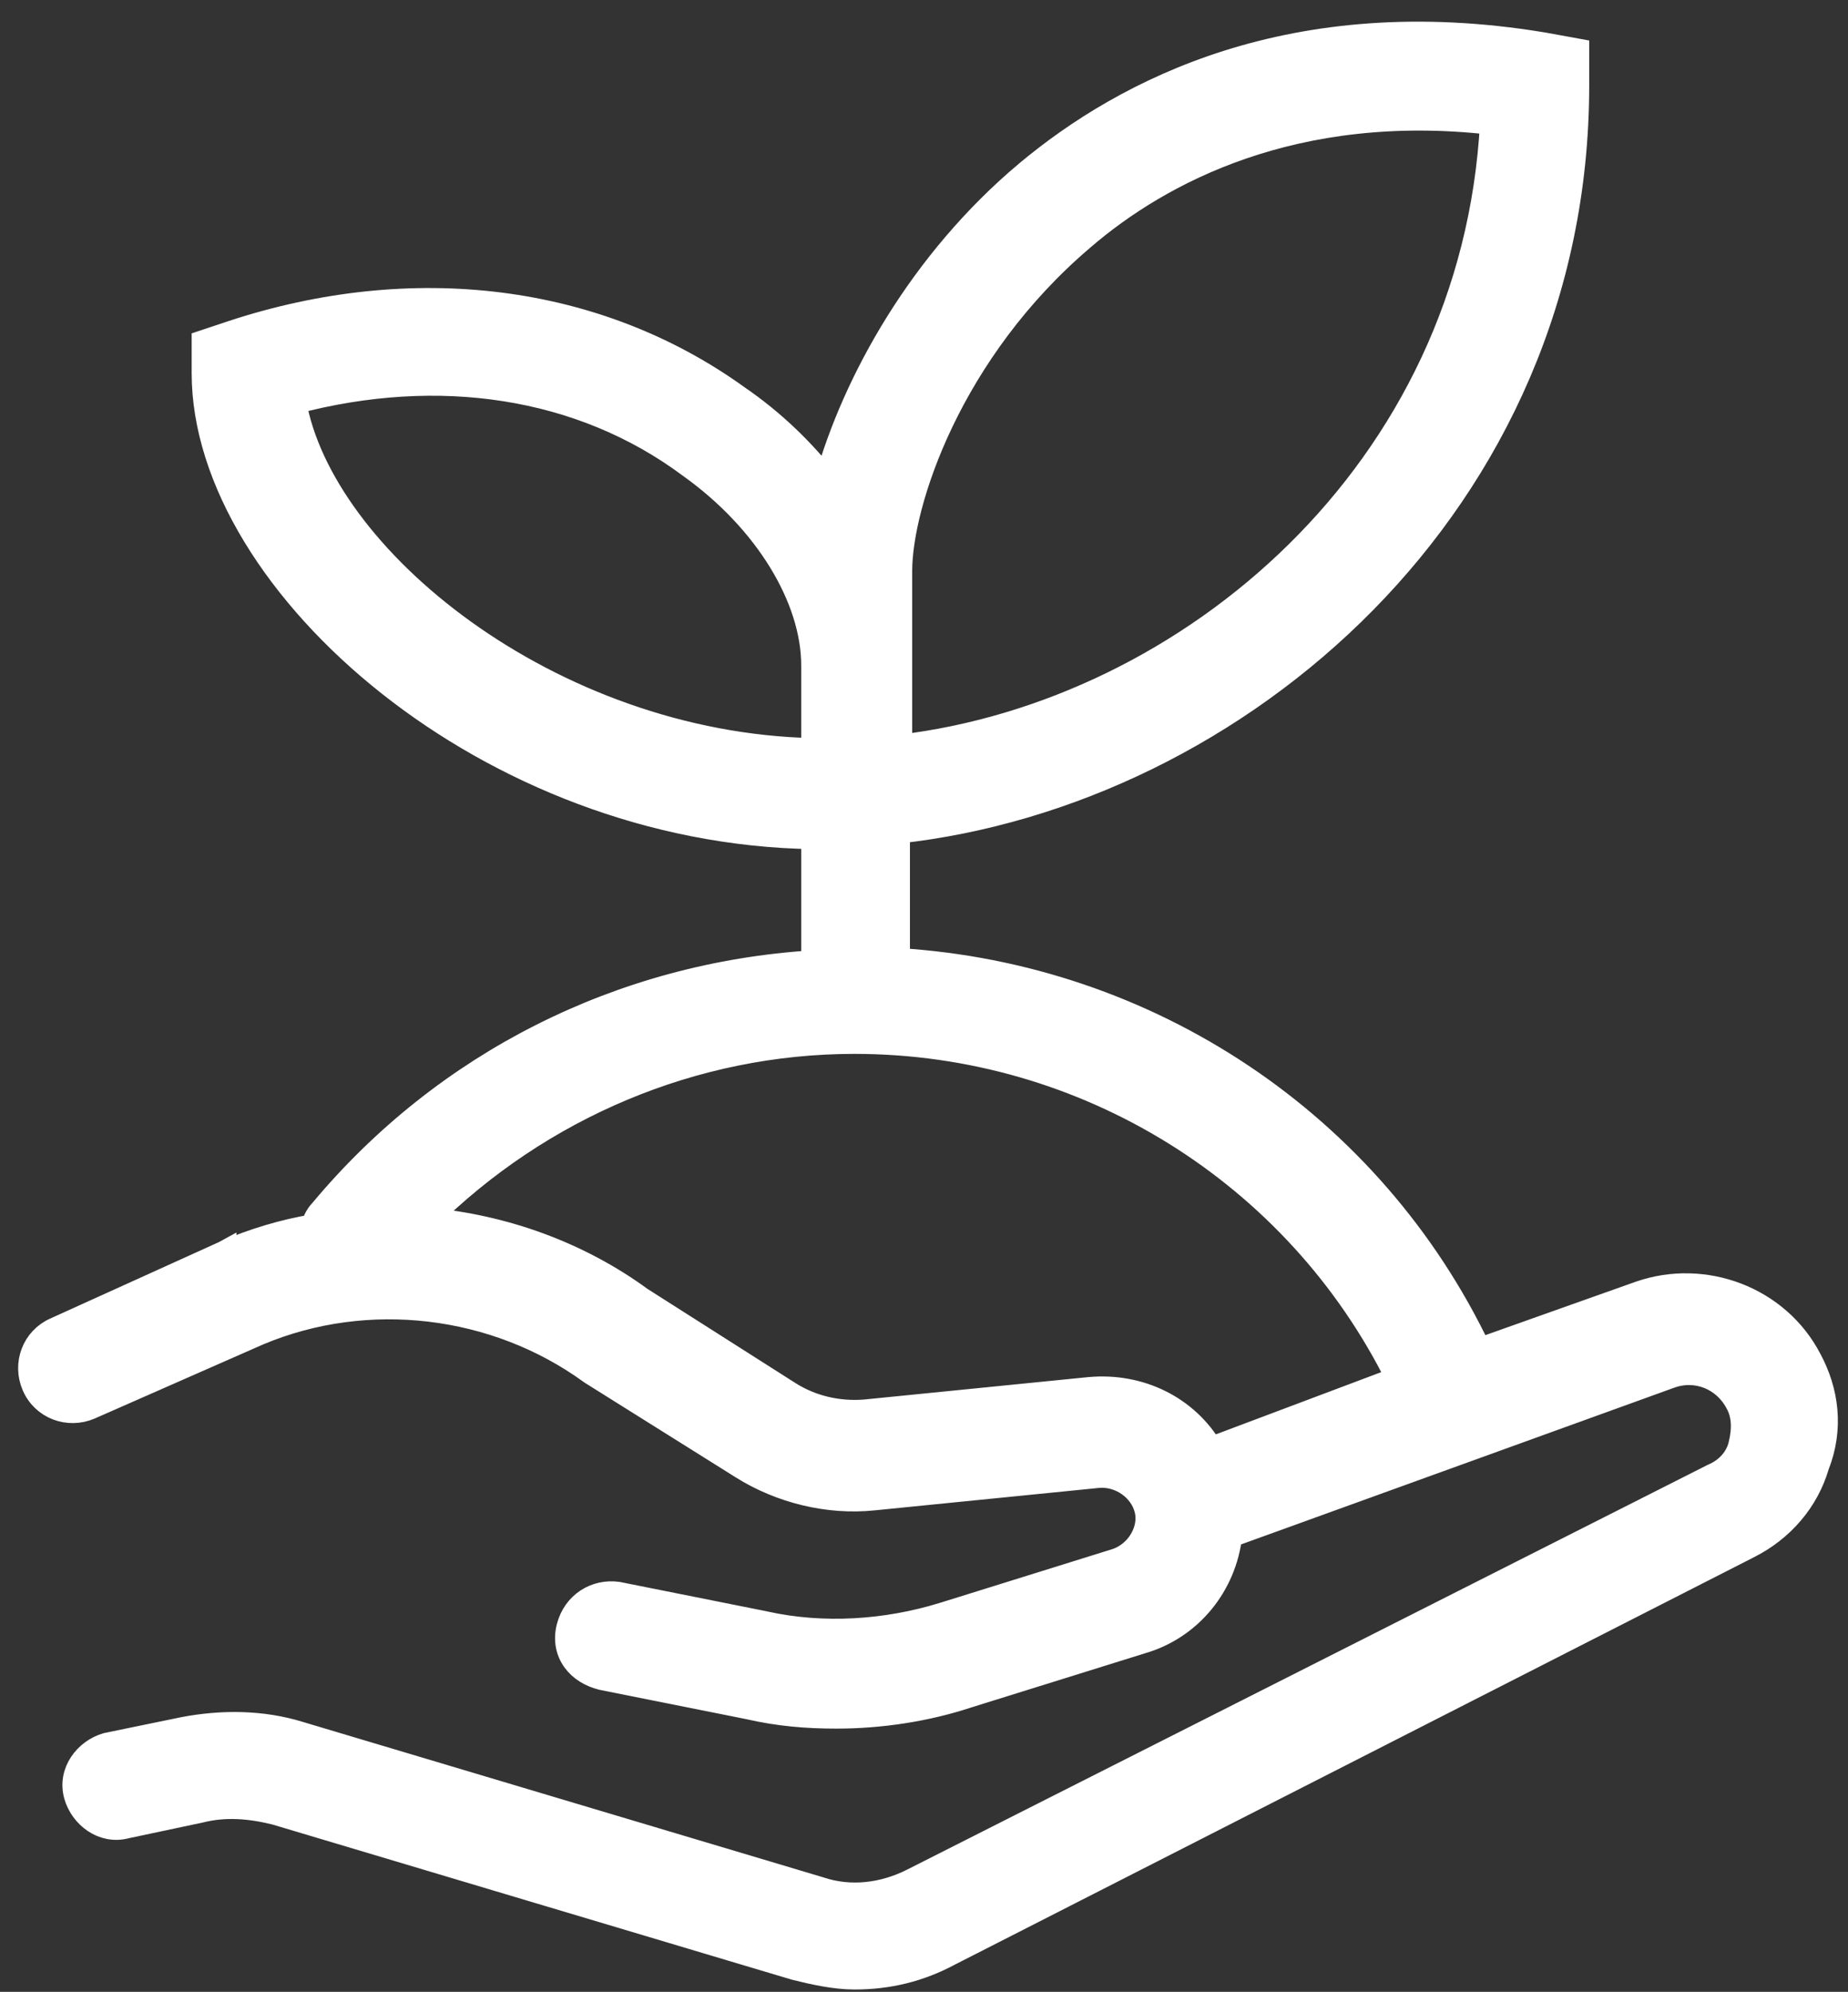 <svg xmlns="http://www.w3.org/2000/svg" width="77" height="83" viewBox="0 0 77 83" fill="none"><rect x="0" y="0" width="77" height="83" fill="#333333" stroke="none"/><path d="M68.334 53.877L68.33 53.878L61.636 56.256C57.141 46.809 47.843 40.637 37.414 40.004V34.651C51.539 33.107 65.717 21.003 65.717 3.553V2.522V2.105L65.307 2.03L64.276 1.843L64.276 1.843L64.268 1.842C53.882 0.127 46.898 3.752 42.779 7.2L42.778 7.2C38.378 10.896 35.6 15.885 34.439 20.023C33.46 18.777 32.225 17.566 30.735 16.546C24.873 12.32 17.207 11.377 9.673 13.856L9.671 13.857L8.828 14.138L8.486 14.252V14.612V15.549C8.486 19.982 11.545 24.821 16.232 28.523C20.845 32.167 27.119 34.783 33.884 34.884V40.099C25.877 40.599 18.537 44.289 13.395 50.452C13.216 50.638 13.101 50.866 13.04 51.101C11.807 51.309 10.577 51.677 9.351 52.203L9.351 52.202L9.342 52.207L2.317 55.391C1.4 55.788 1.02 56.836 1.404 57.732C1.799 58.654 2.849 59.036 3.747 58.651L3.752 58.649L10.777 55.558C15.299 53.66 20.642 54.294 24.624 57.19L24.638 57.2L24.653 57.209L30.932 61.145L30.933 61.146C32.521 62.139 34.506 62.637 36.403 62.438C36.403 62.438 36.404 62.438 36.404 62.438L45.769 61.501C46.662 61.429 47.551 62.033 47.769 62.905C47.979 63.745 47.412 64.722 46.507 65.026C46.506 65.026 46.504 65.027 46.503 65.027L39.298 67.273C39.298 67.273 39.297 67.273 39.297 67.273C36.934 68 34.305 68.179 31.868 67.638L31.868 67.638L31.858 67.635L25.766 66.417L25.753 66.414L25.739 66.412C24.842 66.284 23.936 66.806 23.683 67.817C23.556 68.327 23.649 68.808 23.928 69.193C24.2 69.567 24.617 69.808 25.078 69.923L25.09 69.926L25.101 69.928L31.186 71.145C32.447 71.435 33.608 71.531 34.852 71.531C36.681 71.531 38.607 71.243 40.348 70.663C40.35 70.663 40.351 70.662 40.353 70.662L47.554 68.417C49.623 67.824 51.028 66.021 51.257 63.988L69.603 57.35C69.603 57.35 69.604 57.35 69.604 57.35C70.677 56.967 71.827 57.423 72.368 58.428L72.368 58.429L72.374 58.44C72.662 58.942 72.681 59.546 72.511 60.226C72.368 60.8 71.93 61.251 71.393 61.481L71.379 61.487L71.365 61.494L38.003 78.362C38.002 78.363 38.002 78.363 38.002 78.363C36.791 78.968 35.429 79.131 34.167 78.71L34.16 78.708L34.152 78.705L12.509 72.241C12.508 72.24 12.507 72.24 12.506 72.24C10.912 71.742 9.234 71.747 7.676 72.039L7.676 72.039L7.667 72.041L4.48 72.697L4.462 72.701L4.444 72.706C3.589 72.95 2.882 73.84 3.163 74.823C3.406 75.673 4.287 76.376 5.263 76.109L8.34 75.456L8.349 75.454L8.358 75.452C9.374 75.198 10.407 75.277 11.478 75.543L33.116 82.007L33.127 82.01L33.138 82.013C33.886 82.2 34.784 82.402 35.602 82.402C36.991 82.402 38.29 82.103 39.583 81.408L72.845 64.449C72.845 64.449 72.846 64.449 72.846 64.448C74.269 63.736 75.299 62.513 75.719 61.071C76.332 59.518 76.117 57.968 75.406 56.646C74.068 54.075 70.994 52.956 68.334 53.877ZM45.111 9.932L45.113 9.93C48.338 7.153 53.956 4.18 62.167 5.118C61.395 19.641 49.541 29.682 37.508 31.112V27.733V23.797C37.508 22.393 38.02 20.102 39.239 17.558C40.455 15.023 42.359 12.271 45.111 9.932ZM33.884 27.733V31.257C28.422 31.141 23.259 29.132 19.329 26.308C15.435 23.509 12.827 19.968 12.263 16.758C18.276 15.168 24.215 16.044 28.743 19.418L28.743 19.418L28.751 19.424C31.949 21.708 33.884 24.947 33.884 27.733ZM45.398 57.881L45.393 57.881L36.027 58.818C34.912 58.903 33.804 58.644 32.872 58.051L26.7 54.123C24.104 52.224 20.973 51.102 17.789 50.82C22.509 46.143 28.893 43.415 35.602 43.415C45.254 43.415 54.02 48.904 58.251 57.447L50.458 60.38C49.439 58.653 47.495 57.69 45.398 57.881Z" fill="white" stroke="white"></path></svg>